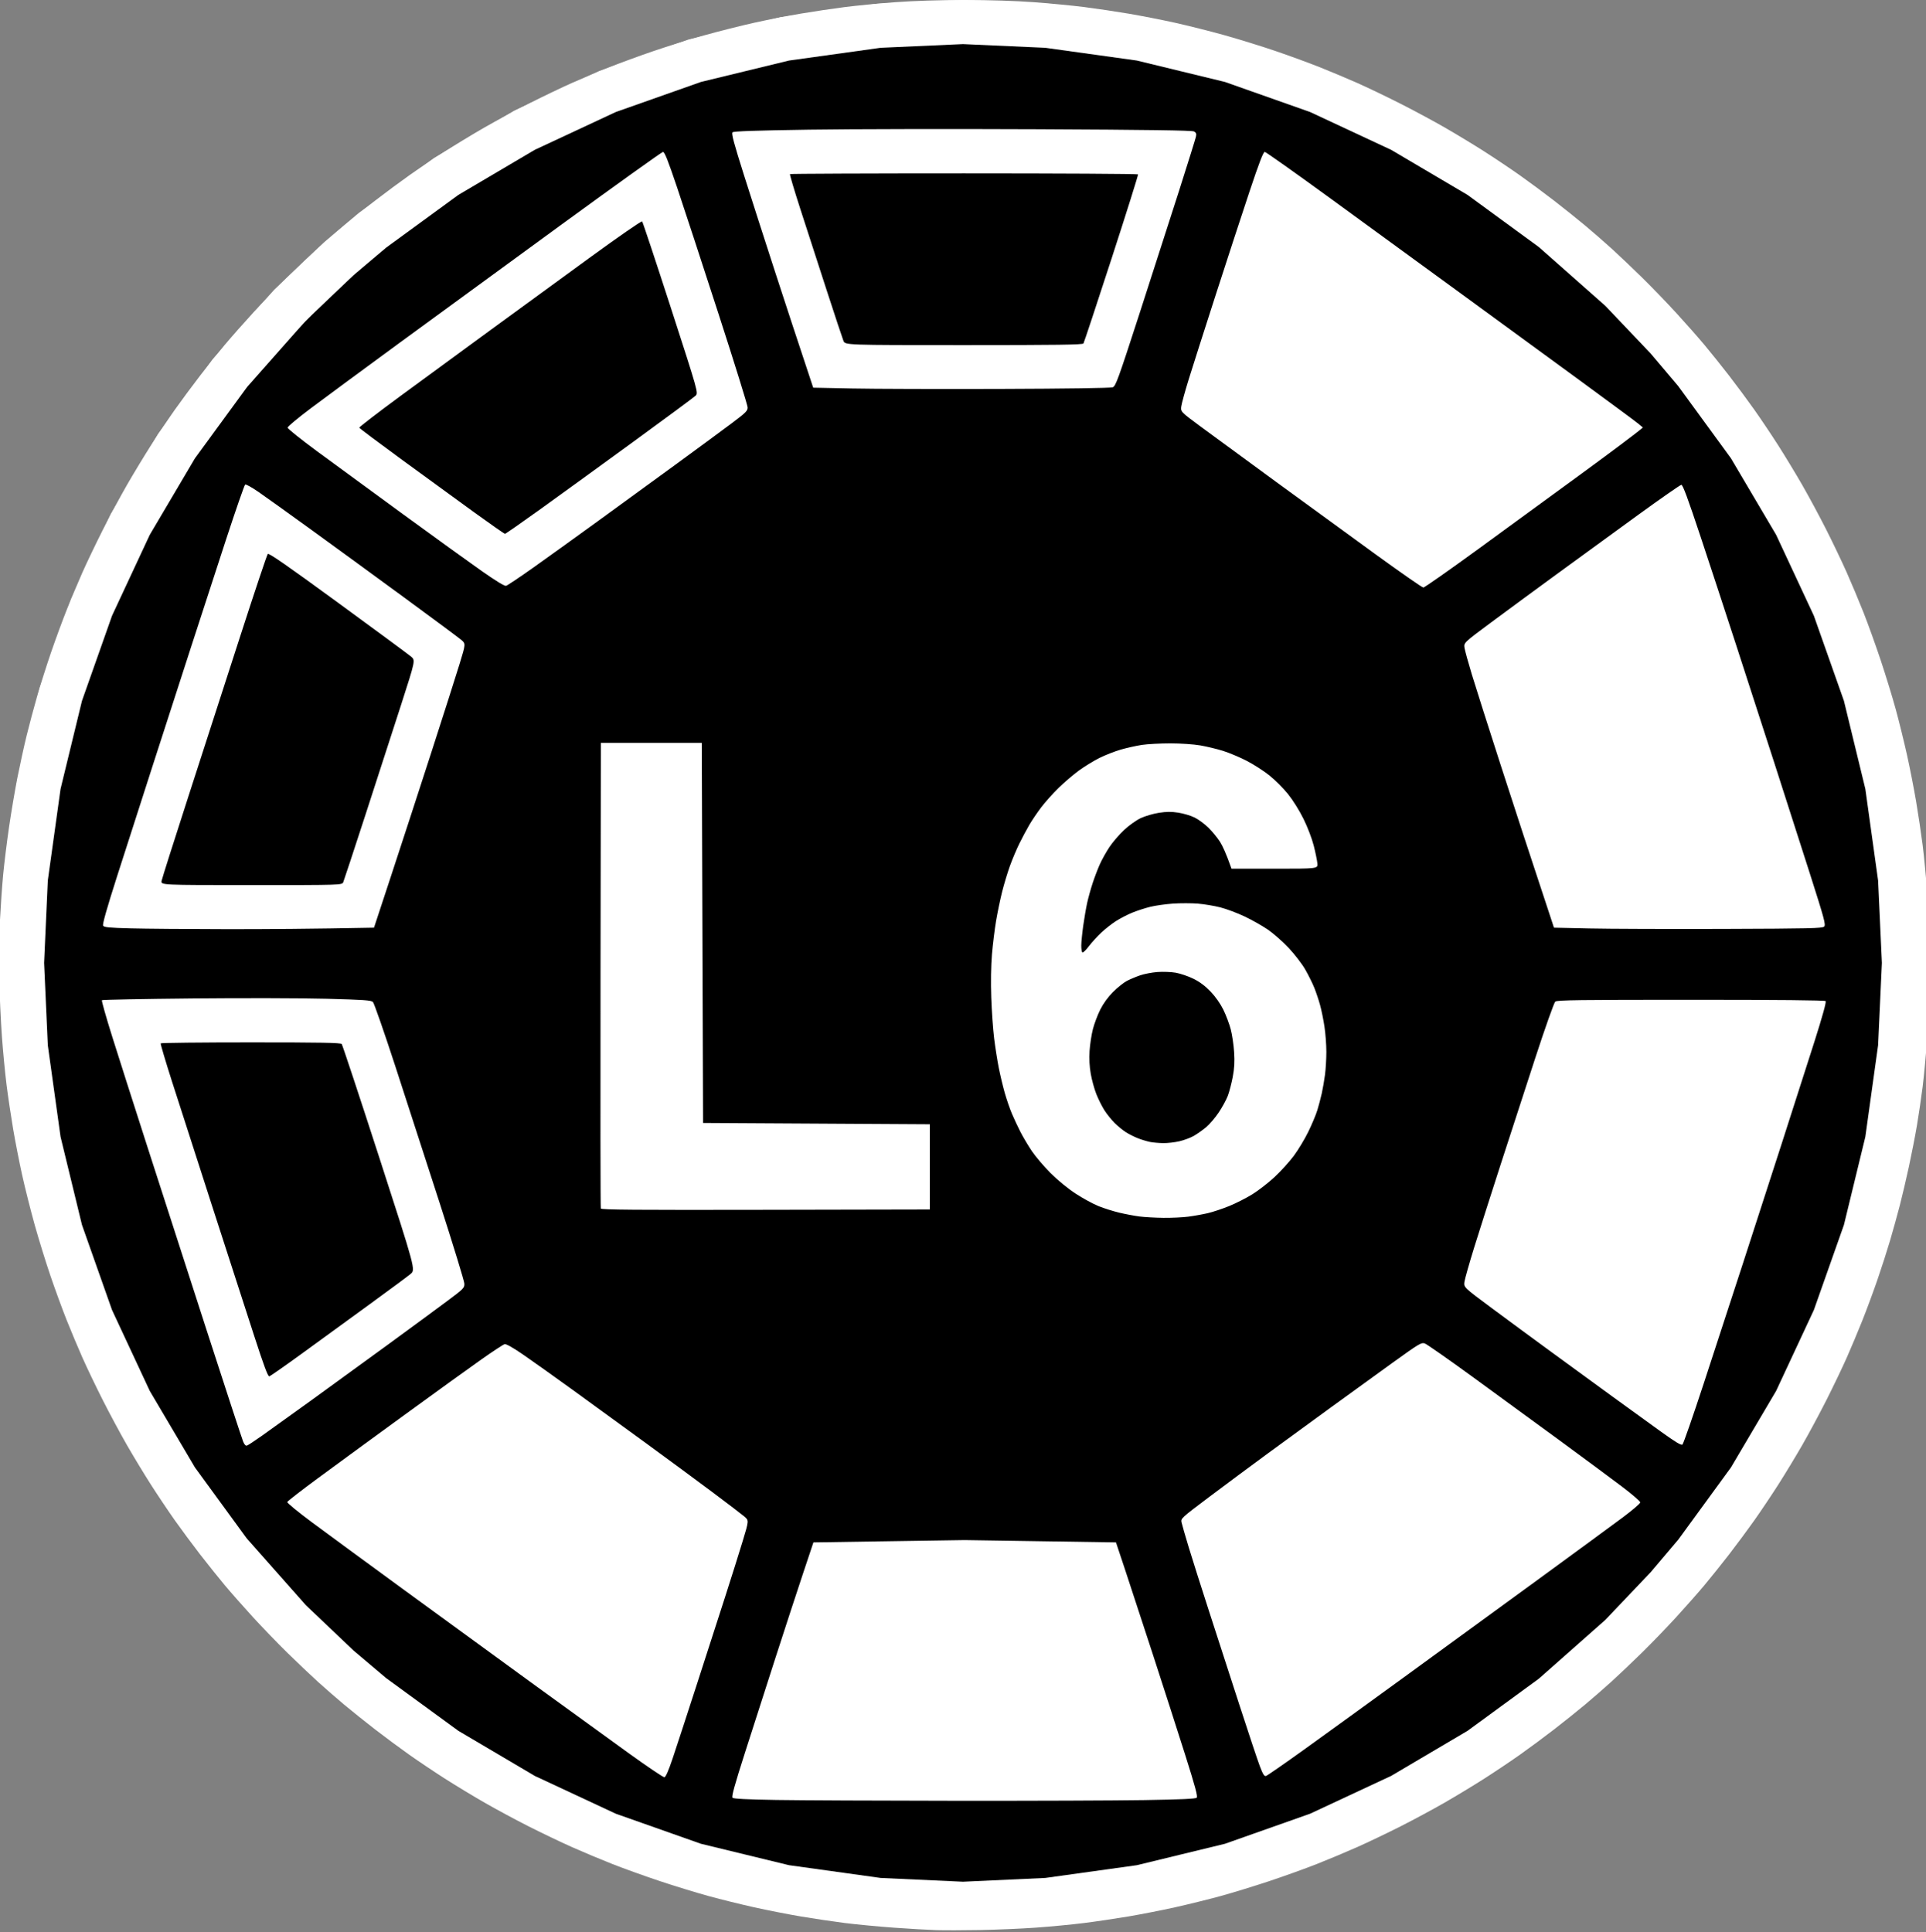 <?xml version="1.0" encoding="UTF-8"?>
<!-- Generated by Pixelmator Pro 3.6.5 -->
<svg width="302" height="303" viewBox="0 0 302 303" xmlns="http://www.w3.org/2000/svg">
    <rect x="0" y="0" width="302" height="303" fill="#808080" stroke="none"/>
    <path id="disc" fill="#000000" fill-rule="evenodd" stroke="#ffffff" stroke-width="6.92" stroke-linecap="round" d="M 164.219 4.047 L 178.922 6.094 L 193.062 9.531 L 206.734 14.359 L 219.734 20.422 L 232.016 27.672 L 243.469 36.047 L 254.125 45.469 L 261.406 53.125 L 265.859 58.391 L 274.312 69.969 L 281.562 82.25 L 287.625 95.25 L 292.453 108.922 L 295.891 123.062 L 297.938 137.766 L 298.547 151 L 297.938 164.219 L 295.891 178.922 L 292.453 193.062 L 287.625 206.734 L 281.562 219.734 L 274.312 232.016 L 265.875 243.578 L 261.406 248.859 L 254.125 256.516 L 243.469 265.938 L 232.016 274.312 L 219.734 281.562 L 206.734 287.625 L 193.062 292.453 L 178.922 295.891 L 164.219 297.938 L 151 298.547 L 137.766 297.938 L 123.062 295.891 L 108.922 292.453 L 95.25 287.625 L 82.25 281.562 L 69.969 274.312 L 58.391 265.859 L 53.125 261.406 L 45.469 254.125 L 35.984 243.406 L 27.672 232.016 L 20.422 219.734 L 14.359 206.734 L 9.531 193.062 L 6.094 178.922 L 4.047 164.219 L 3.453 151 L 4.047 137.766 L 6.094 123.062 L 9.531 108.922 L 14.359 95.25 L 20.422 82.25 L 27.672 69.969 L 36.047 58.516 L 45.469 47.859 L 53.125 40.578 L 58.391 36.125 L 69.969 27.672 L 82.25 20.422 L 95.25 14.359 L 108.922 9.531 L 123.062 6.094 L 137.766 4.047 L 151 3.453 Z"/>
    <path id="L6" fill="#ffffff" fill-rule="evenodd" stroke="none" d="M 153.716 302.659 C 151.172 302.705 148.074 302.712 146.831 302.675 C 145.587 302.638 142.583 302.464 140.154 302.289 C 137.725 302.114 134.257 301.783 132.446 301.554 C 130.636 301.324 127.536 300.863 125.558 300.528 C 123.58 300.193 120.297 299.549 118.262 299.096 C 116.227 298.643 113.036 297.856 111.171 297.346 C 109.306 296.836 105.868 295.783 103.532 295.006 C 101.196 294.229 97.82 293.016 96.03 292.31 C 94.24 291.604 91.389 290.409 89.693 289.655 C 87.997 288.901 84.945 287.441 82.911 286.412 C 80.876 285.383 77.747 283.699 75.958 282.669 C 74.169 281.64 71.374 279.946 69.746 278.906 C 68.118 277.865 65.608 276.182 64.168 275.164 C 62.728 274.147 60.32 272.363 58.816 271.2 C 57.313 270.037 55.137 268.294 53.979 267.326 C 52.822 266.359 50.951 264.729 49.82 263.704 C 48.69 262.678 46.533 260.629 45.027 259.15 C 43.521 257.671 41.103 255.166 39.655 253.584 C 38.206 252.001 36.228 249.759 35.259 248.602 C 34.29 247.445 32.545 245.268 31.382 243.765 C 30.219 242.262 28.435 239.854 27.417 238.414 C 26.4 236.973 24.716 234.463 23.676 232.836 C 22.635 231.208 20.942 228.413 19.912 226.624 C 18.882 224.835 17.164 221.635 16.093 219.514 C 15.022 217.392 13.596 214.415 12.924 212.898 C 12.252 211.381 11.151 208.76 10.478 207.074 C 9.805 205.388 8.652 202.241 7.916 200.082 C 7.18 197.922 6.066 194.325 5.441 192.087 C 4.816 189.85 3.935 186.355 3.483 184.32 C 3.032 182.285 2.389 179.002 2.054 177.024 C 1.719 175.045 1.258 171.947 1.029 170.138 C 0.8 168.33 0.472 164.908 0.3 162.534 C 0.129 160.16 -0.062 156.09 -0.124 153.49 C -0.185 150.89 -0.139 146.867 -0.02 144.55 C 0.098 142.232 0.33 138.903 0.496 137.151 C 0.662 135.399 1.076 132.045 1.417 129.699 C 1.758 127.352 2.357 123.82 2.749 121.85 C 3.14 119.88 3.784 116.944 4.181 115.326 C 4.577 113.708 5.314 110.951 5.818 109.199 C 6.323 107.446 7.306 104.348 8.004 102.313 C 8.701 100.279 9.818 97.244 10.487 95.569 C 11.155 93.895 12.252 91.284 12.924 89.766 C 13.596 88.249 15.022 85.272 16.093 83.151 C 17.164 81.03 18.882 77.83 19.912 76.041 C 20.942 74.252 22.635 71.456 23.676 69.829 C 24.716 68.201 26.4 65.691 27.417 64.251 C 28.435 62.811 30.219 60.402 31.382 58.899 C 32.545 57.396 34.29 55.219 35.259 54.062 C 36.228 52.905 38.206 50.663 39.655 49.081 C 41.103 47.498 43.521 44.993 45.027 43.514 C 46.533 42.035 48.69 39.986 49.82 38.961 C 50.951 37.936 52.822 36.306 53.979 35.338 C 55.137 34.371 57.313 32.628 58.816 31.465 C 60.32 30.302 62.728 28.518 64.168 27.5 C 65.608 26.483 68.118 24.799 69.746 23.759 C 71.374 22.718 74.169 21.025 75.958 19.995 C 77.747 18.965 80.947 17.247 83.068 16.176 C 85.189 15.105 88.166 13.679 89.684 13.007 C 91.201 12.335 93.822 11.234 95.508 10.561 C 97.194 9.888 100.34 8.735 102.5 7.999 C 104.659 7.262 108.257 6.149 110.494 5.524 C 112.732 4.899 116.227 4.018 118.262 3.566 C 120.297 3.115 123.58 2.471 125.558 2.137 C 127.536 1.802 130.644 1.339 132.464 1.109 C 134.284 0.878 137.845 0.534 140.377 0.345 C 143.241 0.13 147.35 0 151.249 0 C 155.149 0 159.258 0.13 162.122 0.345 C 164.654 0.534 168.214 0.878 170.035 1.109 C 171.855 1.339 174.962 1.802 176.941 2.137 C 178.919 2.471 182.202 3.115 184.237 3.566 C 186.272 4.018 189.767 4.899 192.005 5.524 C 194.242 6.149 197.839 7.262 199.999 7.999 C 202.158 8.735 205.305 9.888 206.991 10.561 C 208.677 11.234 211.298 12.335 212.815 13.007 C 214.332 13.679 217.309 15.105 219.431 16.176 C 221.552 17.247 224.752 18.965 226.541 19.995 C 228.33 21.025 231.125 22.718 232.753 23.759 C 234.38 24.799 236.89 26.483 238.331 27.5 C 239.771 28.518 242.179 30.302 243.682 31.465 C 245.186 32.628 247.362 34.371 248.519 35.338 C 249.677 36.306 251.548 37.936 252.679 38.961 C 253.809 39.986 255.966 42.035 257.472 43.514 C 258.978 44.993 261.396 47.498 262.844 49.081 C 264.293 50.663 266.271 52.905 267.24 54.062 C 268.209 55.219 269.954 57.396 271.117 58.899 C 272.28 60.402 274.064 62.811 275.082 64.251 C 276.099 65.691 277.783 68.201 278.823 69.829 C 279.864 71.456 281.557 74.252 282.587 76.041 C 283.616 77.83 285.3 80.959 286.329 82.993 C 287.359 85.028 288.818 88.08 289.572 89.776 C 290.326 91.472 291.521 94.323 292.227 96.113 C 292.933 97.903 294.146 101.279 294.923 103.615 C 295.7 105.951 296.753 109.389 297.263 111.254 C 297.773 113.119 298.56 116.31 299.013 118.345 C 299.466 120.379 300.11 123.663 300.445 125.641 C 300.78 127.619 301.243 130.718 301.474 132.526 C 301.705 134.335 302.058 138.081 302.258 140.85 C 302.471 143.793 302.623 148.149 302.623 151.332 C 302.623 154.541 302.469 158.932 302.249 162.02 C 302.043 164.902 301.692 168.694 301.47 170.447 C 301.247 172.199 300.845 174.927 300.577 176.51 C 300.309 178.092 299.75 180.96 299.335 182.881 C 298.921 184.803 298.269 187.578 297.888 189.047 C 297.506 190.517 296.827 192.968 296.377 194.494 C 295.927 196.02 295.035 198.794 294.393 200.66 C 293.751 202.525 292.679 205.421 292.011 207.095 C 291.343 208.77 290.247 211.381 289.575 212.898 C 288.903 214.415 287.477 217.392 286.406 219.514 C 285.335 221.635 283.616 224.835 282.587 226.624 C 281.557 228.413 279.864 231.208 278.823 232.836 C 277.783 234.463 276.099 236.973 275.082 238.414 C 274.064 239.854 272.28 242.262 271.117 243.765 C 269.954 245.268 268.209 247.445 267.24 248.602 C 266.271 249.759 264.293 252.001 262.844 253.584 C 261.396 255.166 258.978 257.671 257.472 259.15 C 255.966 260.629 253.809 262.678 252.679 263.704 C 251.548 264.729 249.677 266.359 248.519 267.326 C 247.362 268.294 245.186 270.037 243.682 271.2 C 242.179 272.363 239.771 274.147 238.331 275.164 C 236.89 276.182 234.38 277.865 232.753 278.906 C 231.125 279.946 228.33 281.64 226.541 282.669 C 224.752 283.699 221.623 285.383 219.588 286.412 C 217.554 287.441 214.501 288.901 212.806 289.655 C 211.11 290.409 208.258 291.604 206.468 292.31 C 204.679 293.016 201.303 294.229 198.967 295.006 C 196.63 295.783 193.193 296.836 191.328 297.346 C 189.463 297.856 186.272 298.643 184.237 299.096 C 182.202 299.549 178.919 300.193 176.941 300.528 C 174.962 300.863 171.818 301.329 169.953 301.563 C 168.087 301.797 164.712 302.12 162.451 302.282 C 160.19 302.443 156.259 302.613 153.716 302.659 Z M 150.668 295.791 C 154.361 295.807 158.8 295.725 160.533 295.609 C 162.266 295.493 165.025 295.259 166.664 295.088 C 168.303 294.917 171.17 294.543 173.036 294.257 C 174.901 293.972 177.629 293.506 179.099 293.223 C 180.568 292.939 183.292 292.342 185.152 291.896 C 187.012 291.45 189.972 290.665 191.729 290.153 C 193.487 289.64 196.367 288.727 198.129 288.123 C 199.891 287.519 202.62 286.518 204.192 285.899 C 205.764 285.279 208.3 284.218 209.826 283.541 C 211.352 282.865 214.126 281.547 215.992 280.614 C 217.857 279.68 220.77 278.129 222.466 277.167 C 224.161 276.204 226.797 274.628 228.323 273.664 C 229.849 272.701 232.254 271.105 233.667 270.118 C 235.08 269.132 237.523 267.345 239.095 266.148 C 240.668 264.951 243.442 262.707 245.261 261.161 C 247.08 259.615 250.75 256.168 253.417 253.5 C 256.085 250.833 259.532 247.163 261.078 245.344 C 262.624 243.525 264.868 240.75 266.065 239.178 C 267.262 237.606 269.049 235.163 270.036 233.75 C 271.022 232.337 272.618 229.932 273.582 228.406 C 274.545 226.88 276.121 224.244 277.084 222.549 C 278.046 220.853 279.598 217.94 280.531 216.074 C 281.464 214.209 282.782 211.435 283.459 209.908 C 284.135 208.382 285.196 205.847 285.816 204.275 C 286.435 202.702 287.437 199.974 288.041 198.212 C 288.646 196.449 289.596 193.435 290.153 191.513 C 290.71 189.592 291.543 186.401 292.005 184.423 C 292.467 182.444 293.073 179.577 293.351 178.051 C 293.63 176.525 294.043 174.028 294.271 172.502 C 294.498 170.976 294.827 168.386 295 166.747 C 295.174 165.108 295.411 162.349 295.526 160.616 C 295.642 158.883 295.737 154.706 295.737 151.332 C 295.737 147.959 295.642 143.781 295.526 142.048 C 295.411 140.315 295.176 137.557 295.005 135.917 C 294.834 134.278 294.46 131.411 294.175 129.546 C 293.889 127.681 293.423 124.952 293.14 123.483 C 292.857 122.013 292.26 119.289 291.813 117.429 C 291.367 115.569 290.582 112.61 290.07 110.852 C 289.557 109.095 288.644 106.215 288.04 104.453 C 287.436 102.69 286.435 99.962 285.816 98.39 C 285.196 96.817 284.135 94.282 283.459 92.756 C 282.782 91.23 281.464 88.455 280.531 86.59 C 279.598 84.725 278.046 81.812 277.084 80.116 C 276.121 78.42 274.545 75.784 273.582 74.258 C 272.618 72.732 271.022 70.328 270.036 68.915 C 269.049 67.502 267.262 65.059 266.065 63.487 C 264.868 61.914 262.624 59.139 261.078 57.321 C 259.532 55.502 256.085 51.831 253.417 49.164 C 250.75 46.497 247.08 43.05 245.261 41.504 C 243.442 39.958 240.668 37.714 239.095 36.516 C 237.523 35.319 235.08 33.533 233.667 32.546 C 232.254 31.559 229.849 29.964 228.323 29 C 226.797 28.037 224.161 26.461 222.466 25.498 C 220.77 24.535 217.857 22.984 215.992 22.051 C 214.126 21.117 211.352 19.8 209.826 19.123 C 208.3 18.446 205.764 17.385 204.192 16.766 C 202.62 16.146 199.891 15.145 198.129 14.542 C 196.367 13.938 193.487 13.024 191.729 12.512 C 189.972 11.999 187.012 11.215 185.152 10.768 C 183.292 10.322 180.568 9.725 179.099 9.442 C 177.629 9.159 174.901 8.693 173.036 8.407 C 171.17 8.121 168.303 7.748 166.664 7.577 C 165.025 7.406 162.266 7.171 160.533 7.055 C 158.8 6.939 154.623 6.844 151.249 6.844 C 147.876 6.844 143.698 6.939 141.965 7.055 C 140.233 7.171 137.474 7.406 135.835 7.577 C 134.196 7.748 131.328 8.121 129.463 8.407 C 127.598 8.693 124.87 9.159 123.4 9.442 C 121.93 9.725 119.206 10.322 117.346 10.768 C 115.486 11.215 112.527 11.999 110.769 12.512 C 109.012 13.024 106.132 13.938 104.37 14.542 C 102.608 15.145 99.879 16.146 98.307 16.766 C 96.734 17.385 94.199 18.446 92.673 19.123 C 91.147 19.8 88.372 21.117 86.507 22.051 C 84.642 22.984 81.729 24.535 80.033 25.498 C 78.337 26.461 75.702 28.037 74.175 29 C 72.649 29.964 70.245 31.559 68.832 32.546 C 67.419 33.533 64.976 35.319 63.404 36.516 C 61.831 37.714 59.057 39.958 57.238 41.504 C 55.419 43.05 51.748 46.497 49.081 49.164 C 46.414 51.831 42.967 55.502 41.421 57.321 C 39.875 59.139 37.631 61.914 36.434 63.487 C 35.236 65.059 33.45 67.502 32.463 68.915 C 31.477 70.328 29.881 72.732 28.917 74.258 C 27.954 75.784 26.378 78.42 25.415 80.116 C 24.452 81.812 22.901 84.725 21.968 86.59 C 21.035 88.455 19.717 91.23 19.04 92.756 C 18.363 94.282 17.303 96.817 16.683 98.39 C 16.064 99.962 15.063 102.69 14.459 104.453 C 13.855 106.215 12.941 109.095 12.429 110.852 C 11.916 112.61 11.132 115.569 10.686 117.429 C 10.239 119.289 9.642 122.013 9.359 123.483 C 9.076 124.952 8.61 127.681 8.324 129.546 C 8.038 131.411 7.665 134.278 7.494 135.917 C 7.323 137.557 7.088 140.315 6.972 142.048 C 6.856 143.781 6.761 147.959 6.761 151.332 C 6.761 154.706 6.856 158.883 6.972 160.616 C 7.088 162.349 7.323 165.108 7.494 166.747 C 7.665 168.386 8.038 171.253 8.324 173.119 C 8.61 174.984 9.076 177.712 9.359 179.182 C 9.642 180.651 10.239 183.375 10.686 185.235 C 11.132 187.095 11.916 190.055 12.429 191.812 C 12.941 193.57 13.855 196.449 14.459 198.212 C 15.063 199.974 16.064 202.702 16.683 204.275 C 17.303 205.847 18.363 208.382 19.04 209.908 C 19.717 211.435 21.035 214.209 21.968 216.074 C 22.901 217.94 24.452 220.853 25.415 222.549 C 26.378 224.244 27.954 226.88 28.917 228.406 C 29.881 229.932 31.477 232.337 32.463 233.75 C 33.45 235.163 35.236 237.606 36.434 239.178 C 37.631 240.75 39.875 243.525 41.421 245.344 C 42.967 247.163 46.414 250.833 49.081 253.5 C 51.748 256.168 55.419 259.615 57.238 261.161 C 59.057 262.707 61.831 264.951 63.404 266.148 C 64.976 267.345 67.419 269.132 68.832 270.118 C 70.245 271.105 72.649 272.701 74.175 273.664 C 75.702 274.628 78.337 276.204 80.033 277.167 C 81.729 278.129 84.642 279.68 86.507 280.614 C 88.372 281.547 91.147 282.865 92.673 283.541 C 94.199 284.218 96.734 285.279 98.307 285.899 C 99.879 286.518 102.608 287.519 104.37 288.123 C 106.132 288.727 109.012 289.64 110.769 290.153 C 112.527 290.665 115.486 291.45 117.346 291.896 C 119.206 292.342 121.93 292.939 123.4 293.223 C 124.87 293.506 127.598 293.972 129.463 294.258 C 131.328 294.544 134.242 294.924 135.937 295.101 C 137.633 295.278 140.13 295.499 141.487 295.592 C 142.843 295.686 146.975 295.775 150.668 295.791 Z M 127.545 241.868 L 151.249 241.508 L 163.119 241.688 L 174.988 241.868 L 176.358 245.979 C 177.111 248.24 179.082 254.252 180.738 259.339 C 182.395 264.425 184.681 271.53 185.82 275.126 C 187.419 280.172 187.835 281.719 187.647 281.908 C 187.472 282.084 185.169 282.189 179.449 282.281 C 175.074 282.352 161.783 282.401 149.913 282.39 C 138.044 282.379 125.355 282.32 121.714 282.261 C 117.135 282.186 115.023 282.08 114.86 281.916 C 114.683 281.738 115.162 279.997 116.801 274.876 C 117.998 271.134 120.179 264.35 121.649 259.8 C 123.118 255.251 125.046 249.355 125.933 246.698 L 127.545 241.868 Z M 104.183 278.701 C 104.013 278.725 101.464 277.006 98.518 274.882 C 95.572 272.758 88.75 267.815 83.358 263.897 C 77.967 259.979 68.909 253.378 63.229 249.226 C 57.55 245.075 51.116 240.354 48.932 238.735 C 46.748 237.115 44.997 235.678 45.042 235.541 C 45.086 235.404 47.197 233.762 49.732 231.892 C 52.267 230.023 58.411 225.53 63.385 221.908 C 68.359 218.287 73.85 214.325 75.587 213.105 C 77.324 211.884 78.915 210.841 79.123 210.786 C 79.367 210.723 80.394 211.302 82.028 212.424 C 83.418 213.379 86.959 215.901 89.899 218.027 C 92.838 220.153 97.971 223.886 101.305 226.321 C 104.64 228.756 109.311 232.2 111.685 233.975 C 114.059 235.75 116.324 237.478 116.718 237.815 C 117.435 238.428 117.435 238.428 116.447 241.69 C 115.903 243.484 114.677 247.379 113.722 250.345 C 112.767 253.312 110.736 259.601 109.208 264.322 C 107.68 269.042 105.994 274.198 105.461 275.781 C 104.828 277.66 104.384 278.673 104.183 278.701 Z M 198.505 278.501 C 198.236 278.571 198.024 278.232 197.548 276.98 C 197.212 276.095 195.76 271.742 194.323 267.308 C 192.885 262.874 190.742 256.261 189.561 252.612 C 188.379 248.964 186.963 244.499 186.413 242.691 C 185.864 240.882 185.352 239.111 185.276 238.755 C 185.139 238.112 185.17 238.083 189.62 234.733 C 192.086 232.877 196.184 229.834 198.727 227.971 C 201.27 226.108 205.71 222.868 208.592 220.77 C 211.475 218.673 215.863 215.496 218.344 213.711 C 222.604 210.645 222.886 210.477 223.433 210.684 C 223.75 210.804 227.039 213.102 230.74 215.792 C 234.441 218.481 240.614 222.989 244.457 225.81 C 248.301 228.63 252.74 231.917 254.323 233.115 C 255.906 234.312 257.2 235.431 257.2 235.6 C 257.2 235.769 255.952 236.838 254.426 237.975 C 252.9 239.111 247.004 243.435 241.323 247.583 C 235.643 251.732 226.394 258.473 220.77 262.565 C 215.146 266.656 207.913 271.895 204.697 274.207 C 201.481 276.519 198.694 278.451 198.505 278.501 Z M 38.759 226.673 C 38.524 226.763 38.346 226.589 38.121 226.049 C 37.949 225.637 35.355 217.721 32.357 208.458 C 29.359 199.195 25.199 186.313 23.112 179.833 C 21.025 173.352 18.536 165.56 17.581 162.517 C 16.626 159.474 15.905 156.922 15.979 156.845 C 16.053 156.768 22.449 156.644 30.192 156.569 C 37.935 156.494 47.395 156.516 51.213 156.618 C 57.105 156.776 58.204 156.853 58.48 157.13 C 58.659 157.309 60.22 161.789 61.948 167.085 C 63.677 172.382 66.822 182.08 68.937 188.636 C 71.052 195.192 72.796 200.881 72.811 201.276 C 72.839 201.97 72.74 202.07 70.065 204.066 C 68.539 205.205 64.331 208.299 60.713 210.941 C 57.096 213.583 51.639 217.548 48.587 219.752 C 45.535 221.957 42.148 224.388 41.06 225.154 C 39.973 225.921 38.937 226.605 38.759 226.673 Z M 263.813 226.527 C 263.622 226.686 262.753 226.166 260.48 224.533 C 258.789 223.318 255.325 220.81 252.781 218.959 C 250.238 217.108 245.937 213.972 243.224 211.99 C 240.511 210.009 236.315 206.919 233.898 205.125 C 229.505 201.864 229.505 201.864 229.625 201.005 C 229.692 200.532 230.393 198.065 231.183 195.521 C 231.974 192.978 233.826 187.174 235.299 182.623 C 236.772 178.073 239.227 170.524 240.753 165.848 C 242.315 161.066 243.679 157.221 243.871 157.062 C 244.156 156.826 247.659 156.779 265.135 156.779 C 278.811 156.779 286.127 156.85 286.259 156.984 C 286.392 157.12 285.791 159.299 284.502 163.356 C 283.424 166.747 281.118 173.938 279.375 179.335 C 277.633 184.733 274.864 193.288 273.221 198.347 C 271.578 203.406 268.847 211.768 267.152 216.929 C 265.458 222.09 263.955 226.409 263.813 226.527 Z M 42.226 215.83 C 42.388 215.795 44.783 214.119 47.549 212.107 C 50.315 210.094 55.056 206.644 58.085 204.441 C 61.113 202.237 63.946 200.138 64.38 199.776 C 65.169 199.118 65.169 199.118 59.48 181.545 C 56.351 171.88 53.696 163.857 53.579 163.715 C 53.413 163.515 50.308 163.459 39.325 163.459 C 31.602 163.459 25.244 163.528 25.196 163.613 C 25.148 163.697 25.936 166.357 26.947 169.522 C 27.958 172.687 30.812 181.543 33.289 189.202 C 35.765 196.861 38.723 206 39.862 209.511 C 41.395 214.235 42.009 215.877 42.226 215.83 Z M 193.1 136.226 C 192.258 133.826 191.686 132.617 191.286 131.991 C 190.886 131.366 190.073 130.376 189.48 129.792 C 188.886 129.208 187.91 128.49 187.309 128.196 C 186.709 127.902 185.564 127.561 184.764 127.437 C 183.677 127.269 182.908 127.274 181.718 127.459 C 180.843 127.595 179.566 127.969 178.88 128.289 C 178.175 128.619 177.037 129.431 176.26 130.157 C 175.504 130.864 174.473 132.064 173.967 132.825 C 173.462 133.585 172.783 134.8 172.458 135.525 C 172.134 136.249 171.626 137.582 171.329 138.487 C 171.032 139.391 170.647 140.778 170.473 141.57 C 170.298 142.361 170.019 143.979 169.852 145.166 C 169.686 146.353 169.547 147.758 169.545 148.289 C 169.543 148.819 169.624 149.303 169.724 149.365 C 169.824 149.427 170.274 148.994 170.724 148.401 C 171.173 147.809 172.049 146.846 172.669 146.262 C 173.29 145.677 174.331 144.859 174.982 144.442 C 175.633 144.026 176.779 143.432 177.529 143.124 C 178.28 142.815 179.557 142.4 180.368 142.202 C 181.179 142.003 182.785 141.778 183.936 141.7 C 185.087 141.623 186.829 141.624 187.807 141.702 C 188.785 141.78 190.37 142.043 191.33 142.285 C 192.29 142.528 194.022 143.177 195.18 143.728 C 196.338 144.278 197.986 145.213 198.842 145.805 C 199.698 146.397 201.156 147.685 202.081 148.668 C 203.006 149.651 204.167 151.163 204.662 152.029 C 205.156 152.894 205.791 154.172 206.073 154.869 C 206.354 155.567 206.764 156.782 206.982 157.571 C 207.201 158.359 207.513 159.891 207.676 160.975 C 207.84 162.058 207.974 163.84 207.975 164.934 C 207.975 166.028 207.88 167.646 207.763 168.531 C 207.647 169.415 207.417 170.739 207.253 171.474 C 207.089 172.209 206.774 173.398 206.553 174.116 C 206.332 174.834 205.691 176.36 205.129 177.507 C 204.568 178.654 203.544 180.348 202.856 181.27 C 202.167 182.193 200.825 183.673 199.874 184.559 C 198.923 185.445 197.365 186.657 196.412 187.253 C 195.458 187.85 193.809 188.691 192.746 189.123 C 191.684 189.555 190.167 190.06 189.375 190.244 C 188.584 190.429 187.213 190.674 186.329 190.79 C 185.445 190.905 183.687 190.988 182.424 190.974 C 181.16 190.959 179.479 190.865 178.688 190.764 C 177.896 190.662 176.478 190.396 175.535 190.172 C 174.592 189.949 173.119 189.485 172.262 189.141 C 171.405 188.798 169.776 187.91 168.644 187.168 C 167.405 186.356 165.837 185.069 164.709 183.939 C 163.678 182.905 162.369 181.365 161.799 180.518 C 161.23 179.67 160.432 178.329 160.025 177.537 C 159.618 176.746 159.011 175.451 158.676 174.66 C 158.341 173.869 157.832 172.389 157.543 171.372 C 157.255 170.354 156.835 168.597 156.61 167.466 C 156.385 166.336 156.058 164.255 155.882 162.842 C 155.707 161.429 155.503 158.54 155.429 156.422 C 155.346 154.033 155.387 151.479 155.536 149.692 C 155.669 148.108 155.962 145.725 156.187 144.397 C 156.412 143.068 156.84 141.01 157.139 139.823 C 157.438 138.636 157.987 136.818 158.36 135.783 C 158.733 134.749 159.404 133.16 159.852 132.253 C 160.3 131.346 161.004 130.028 161.416 129.325 C 161.828 128.622 162.663 127.39 163.271 126.587 C 163.879 125.784 165.099 124.421 165.983 123.558 C 166.866 122.696 168.304 121.468 169.177 120.83 C 170.051 120.193 171.498 119.306 172.393 118.859 C 173.288 118.412 174.793 117.823 175.738 117.549 C 176.682 117.276 178.173 116.943 179.051 116.81 C 179.929 116.677 181.938 116.57 183.515 116.571 C 185.153 116.573 187.17 116.709 188.216 116.89 C 189.223 117.064 190.821 117.449 191.767 117.746 C 192.712 118.042 194.365 118.735 195.438 119.286 C 196.512 119.836 198.117 120.864 199.004 121.569 C 199.892 122.274 201.216 123.594 201.948 124.503 C 202.73 125.473 203.739 127.087 204.394 128.416 C 205.04 129.728 205.715 131.496 206.002 132.629 C 206.273 133.703 206.528 134.951 206.568 135.404 C 206.64 136.226 206.64 136.226 199.87 136.226 L 193.1 136.226 Z M 94.215 116.495 L 110.041 116.495 L 110.143 146.297 L 110.246 176.099 L 128.024 176.201 L 145.803 176.304 L 145.803 182.984 L 145.803 189.664 L 120.054 189.716 C 99.563 189.757 94.285 189.715 94.207 189.51 C 94.153 189.369 94.133 172.882 94.162 152.874 L 94.215 116.495 Z M 182.387 179.259 C 183.066 179.27 184.22 179.137 184.954 178.964 C 185.687 178.791 186.704 178.408 187.214 178.113 C 187.725 177.817 188.579 177.213 189.114 176.771 C 189.648 176.328 190.541 175.284 191.099 174.45 C 191.656 173.617 192.301 172.43 192.532 171.814 C 192.763 171.197 193.106 169.874 193.295 168.874 C 193.549 167.532 193.605 166.517 193.51 165 C 193.439 163.87 193.201 162.254 192.98 161.409 C 192.759 160.565 192.235 159.177 191.816 158.326 C 191.342 157.366 190.582 156.288 189.813 155.485 C 188.966 154.601 188.114 153.965 187.124 153.478 C 186.328 153.085 185.083 152.661 184.358 152.534 C 183.633 152.408 182.338 152.359 181.48 152.426 C 180.623 152.493 179.408 152.726 178.781 152.943 C 178.153 153.159 177.23 153.546 176.729 153.802 C 176.228 154.057 175.249 154.835 174.554 155.53 C 173.747 156.337 173.016 157.339 172.532 158.3 C 172.115 159.128 171.592 160.512 171.37 161.375 C 171.148 162.239 170.913 163.777 170.847 164.795 C 170.767 166.023 170.83 167.232 171.033 168.393 C 171.201 169.355 171.596 170.789 171.91 171.579 C 172.224 172.369 172.792 173.505 173.172 174.103 C 173.552 174.701 174.268 175.595 174.764 176.09 C 175.259 176.586 176.067 177.246 176.559 177.559 C 177.052 177.871 177.917 178.303 178.482 178.519 C 179.047 178.735 179.88 178.985 180.332 179.075 C 180.784 179.166 181.709 179.248 182.387 179.259 Z M 58.644 145.475 C 49.098 145.668 41.424 145.717 35.433 145.709 C 29.442 145.7 22.7 145.644 20.451 145.584 C 17.122 145.495 16.327 145.417 16.172 145.166 C 16.039 144.951 16.701 142.605 18.377 137.356 C 19.695 133.23 22.246 125.3 24.047 119.733 C 25.849 114.167 28.527 105.889 29.999 101.338 C 31.472 96.788 33.925 89.252 35.451 84.593 C 36.977 79.934 38.324 76.061 38.444 75.986 C 38.565 75.912 39.509 76.436 40.542 77.151 C 41.575 77.865 45.242 80.492 48.69 82.988 C 52.137 85.484 58.704 90.273 63.282 93.629 C 67.861 96.986 71.928 100.004 72.321 100.336 C 73.035 100.94 73.035 100.94 72.072 104.093 C 71.542 105.827 69.538 112.102 67.618 118.036 C 65.698 123.971 62.894 132.572 61.386 137.151 L 58.644 145.475 Z M 243.664 145.475 C 239.917 134.165 237.247 125.98 235.313 119.989 C 233.379 113.998 231.339 107.592 230.781 105.753 C 230.223 103.914 229.708 102.047 229.637 101.604 C 229.508 100.798 229.508 100.798 233.9 97.537 C 236.315 95.744 241.02 92.285 244.355 89.851 C 247.689 87.417 253.322 83.317 256.871 80.739 C 260.421 78.161 263.464 76.042 263.634 76.029 C 263.864 76.011 264.646 78.123 266.673 84.227 C 268.175 88.748 270.703 96.448 272.291 101.338 C 273.879 106.227 276.56 114.505 278.248 119.733 C 279.937 124.961 282.448 132.782 283.83 137.114 C 286.085 144.182 286.31 145.022 286.028 145.304 C 285.752 145.579 283.804 145.625 270.224 145.67 C 261.704 145.698 252.243 145.666 249.199 145.598 L 243.664 145.475 Z M 39.42 138.795 C 53.631 138.795 53.631 138.795 53.825 138.332 C 53.932 138.078 55.508 133.292 57.328 127.696 C 59.148 122.101 61.65 114.378 62.889 110.534 C 65.14 103.546 65.14 103.546 64.468 102.973 C 64.099 102.657 58.941 98.851 53.006 94.515 C 44.972 88.646 42.157 86.692 41.988 86.868 C 41.862 86.998 39.944 92.723 37.724 99.59 C 35.504 106.458 31.84 117.788 29.58 124.768 C 27.321 131.748 25.413 137.76 25.34 138.127 C 25.208 138.795 25.208 138.795 39.42 138.795 Z M 257.611 67.043 C 256.496 68.002 252.5 70.971 248.011 74.26 C 243.521 77.549 236.169 82.917 231.671 86.189 C 227.173 89.461 223.355 92.138 223.185 92.137 C 223.016 92.136 219.732 89.856 215.889 87.069 C 212.045 84.283 204.97 79.131 200.166 75.62 C 195.361 72.11 190.009 68.185 188.271 66.899 C 185.111 64.56 185.111 64.56 185.232 63.705 C 185.298 63.236 185.825 61.325 186.403 59.46 C 186.981 57.595 188.886 51.629 190.637 46.203 C 192.388 40.777 194.763 33.517 195.914 30.069 C 197.452 25.464 198.09 23.806 198.317 23.821 C 198.487 23.832 203.089 27.091 208.544 31.063 C 213.999 35.035 223.087 41.661 228.739 45.786 C 234.392 49.911 242.877 56.111 247.595 59.564 C 252.313 63.016 256.496 66.112 256.892 66.442 L 257.611 67.043 Z M 79.355 91.864 C 79.11 91.928 77.78 91.118 75.499 89.518 C 73.584 88.174 68.04 84.172 63.18 80.624 C 58.319 77.076 52.261 72.64 49.717 70.767 C 47.174 68.894 45.093 67.225 45.093 67.059 C 45.093 66.892 46.758 65.508 48.793 63.982 C 50.828 62.456 57.003 57.902 62.515 53.863 C 68.027 49.824 79.534 41.418 88.086 35.183 C 96.638 28.948 103.781 23.836 103.96 23.823 C 104.208 23.806 104.733 25.128 106.157 29.35 C 107.186 32.402 110.096 41.281 112.622 49.081 C 115.149 56.881 117.22 63.54 117.225 63.879 C 117.233 64.43 116.973 64.692 114.768 66.349 C 113.411 67.368 109.527 70.228 106.135 72.705 C 102.744 75.182 97.149 79.256 93.701 81.759 C 90.253 84.261 85.699 87.537 83.58 89.037 C 81.462 90.538 79.56 91.81 79.355 91.864 Z M 79.179 83.71 C 79.275 83.712 81.772 81.973 84.729 79.847 C 87.685 77.721 94.266 72.949 99.353 69.242 C 104.44 65.535 108.808 62.304 109.059 62.06 C 109.516 61.618 109.516 61.618 105.19 48.259 C 102.81 40.911 100.785 34.819 100.69 34.721 C 100.593 34.621 97.004 37.102 92.587 40.321 C 88.226 43.5 81.212 48.615 77.002 51.689 C 72.791 54.762 66.404 59.441 62.809 62.088 C 59.214 64.734 56.301 66.977 56.335 67.073 C 56.369 67.169 59.403 69.445 63.077 72.131 C 66.751 74.817 71.838 78.52 74.381 80.361 C 76.924 82.202 79.084 83.709 79.179 83.71 Z M 127.511 60.796 C 125.022 53.31 123.051 47.298 121.525 42.607 C 119.999 37.915 117.818 31.135 116.679 27.539 C 115.08 22.491 114.664 20.945 114.852 20.756 C 115.031 20.578 118.251 20.464 126.853 20.334 C 133.319 20.236 149.447 20.206 162.693 20.267 C 180.158 20.349 186.898 20.444 187.216 20.614 C 187.569 20.803 187.629 20.967 187.521 21.456 C 187.448 21.789 186.259 25.598 184.88 29.92 C 183.5 34.241 180.711 42.897 178.682 49.156 C 175.316 59.537 174.947 60.553 174.476 60.734 C 174.163 60.855 167.224 60.955 156.799 60.988 C 147.36 61.018 136.909 60.987 133.574 60.919 L 127.511 60.796 Z M 151.124 54.116 C 165.778 54.116 169.758 54.062 169.888 53.859 C 169.979 53.718 171.962 47.73 174.295 40.551 C 176.628 33.373 178.496 27.431 178.446 27.346 C 178.396 27.261 166.121 27.192 151.169 27.192 C 136.216 27.192 123.932 27.242 123.871 27.303 C 123.81 27.364 124.536 29.815 125.485 32.749 C 126.433 35.682 128.283 41.39 129.595 45.432 C 130.908 49.473 132.104 53.081 132.253 53.448 C 132.525 54.116 132.525 54.116 151.124 54.116 Z"/>
</svg>
